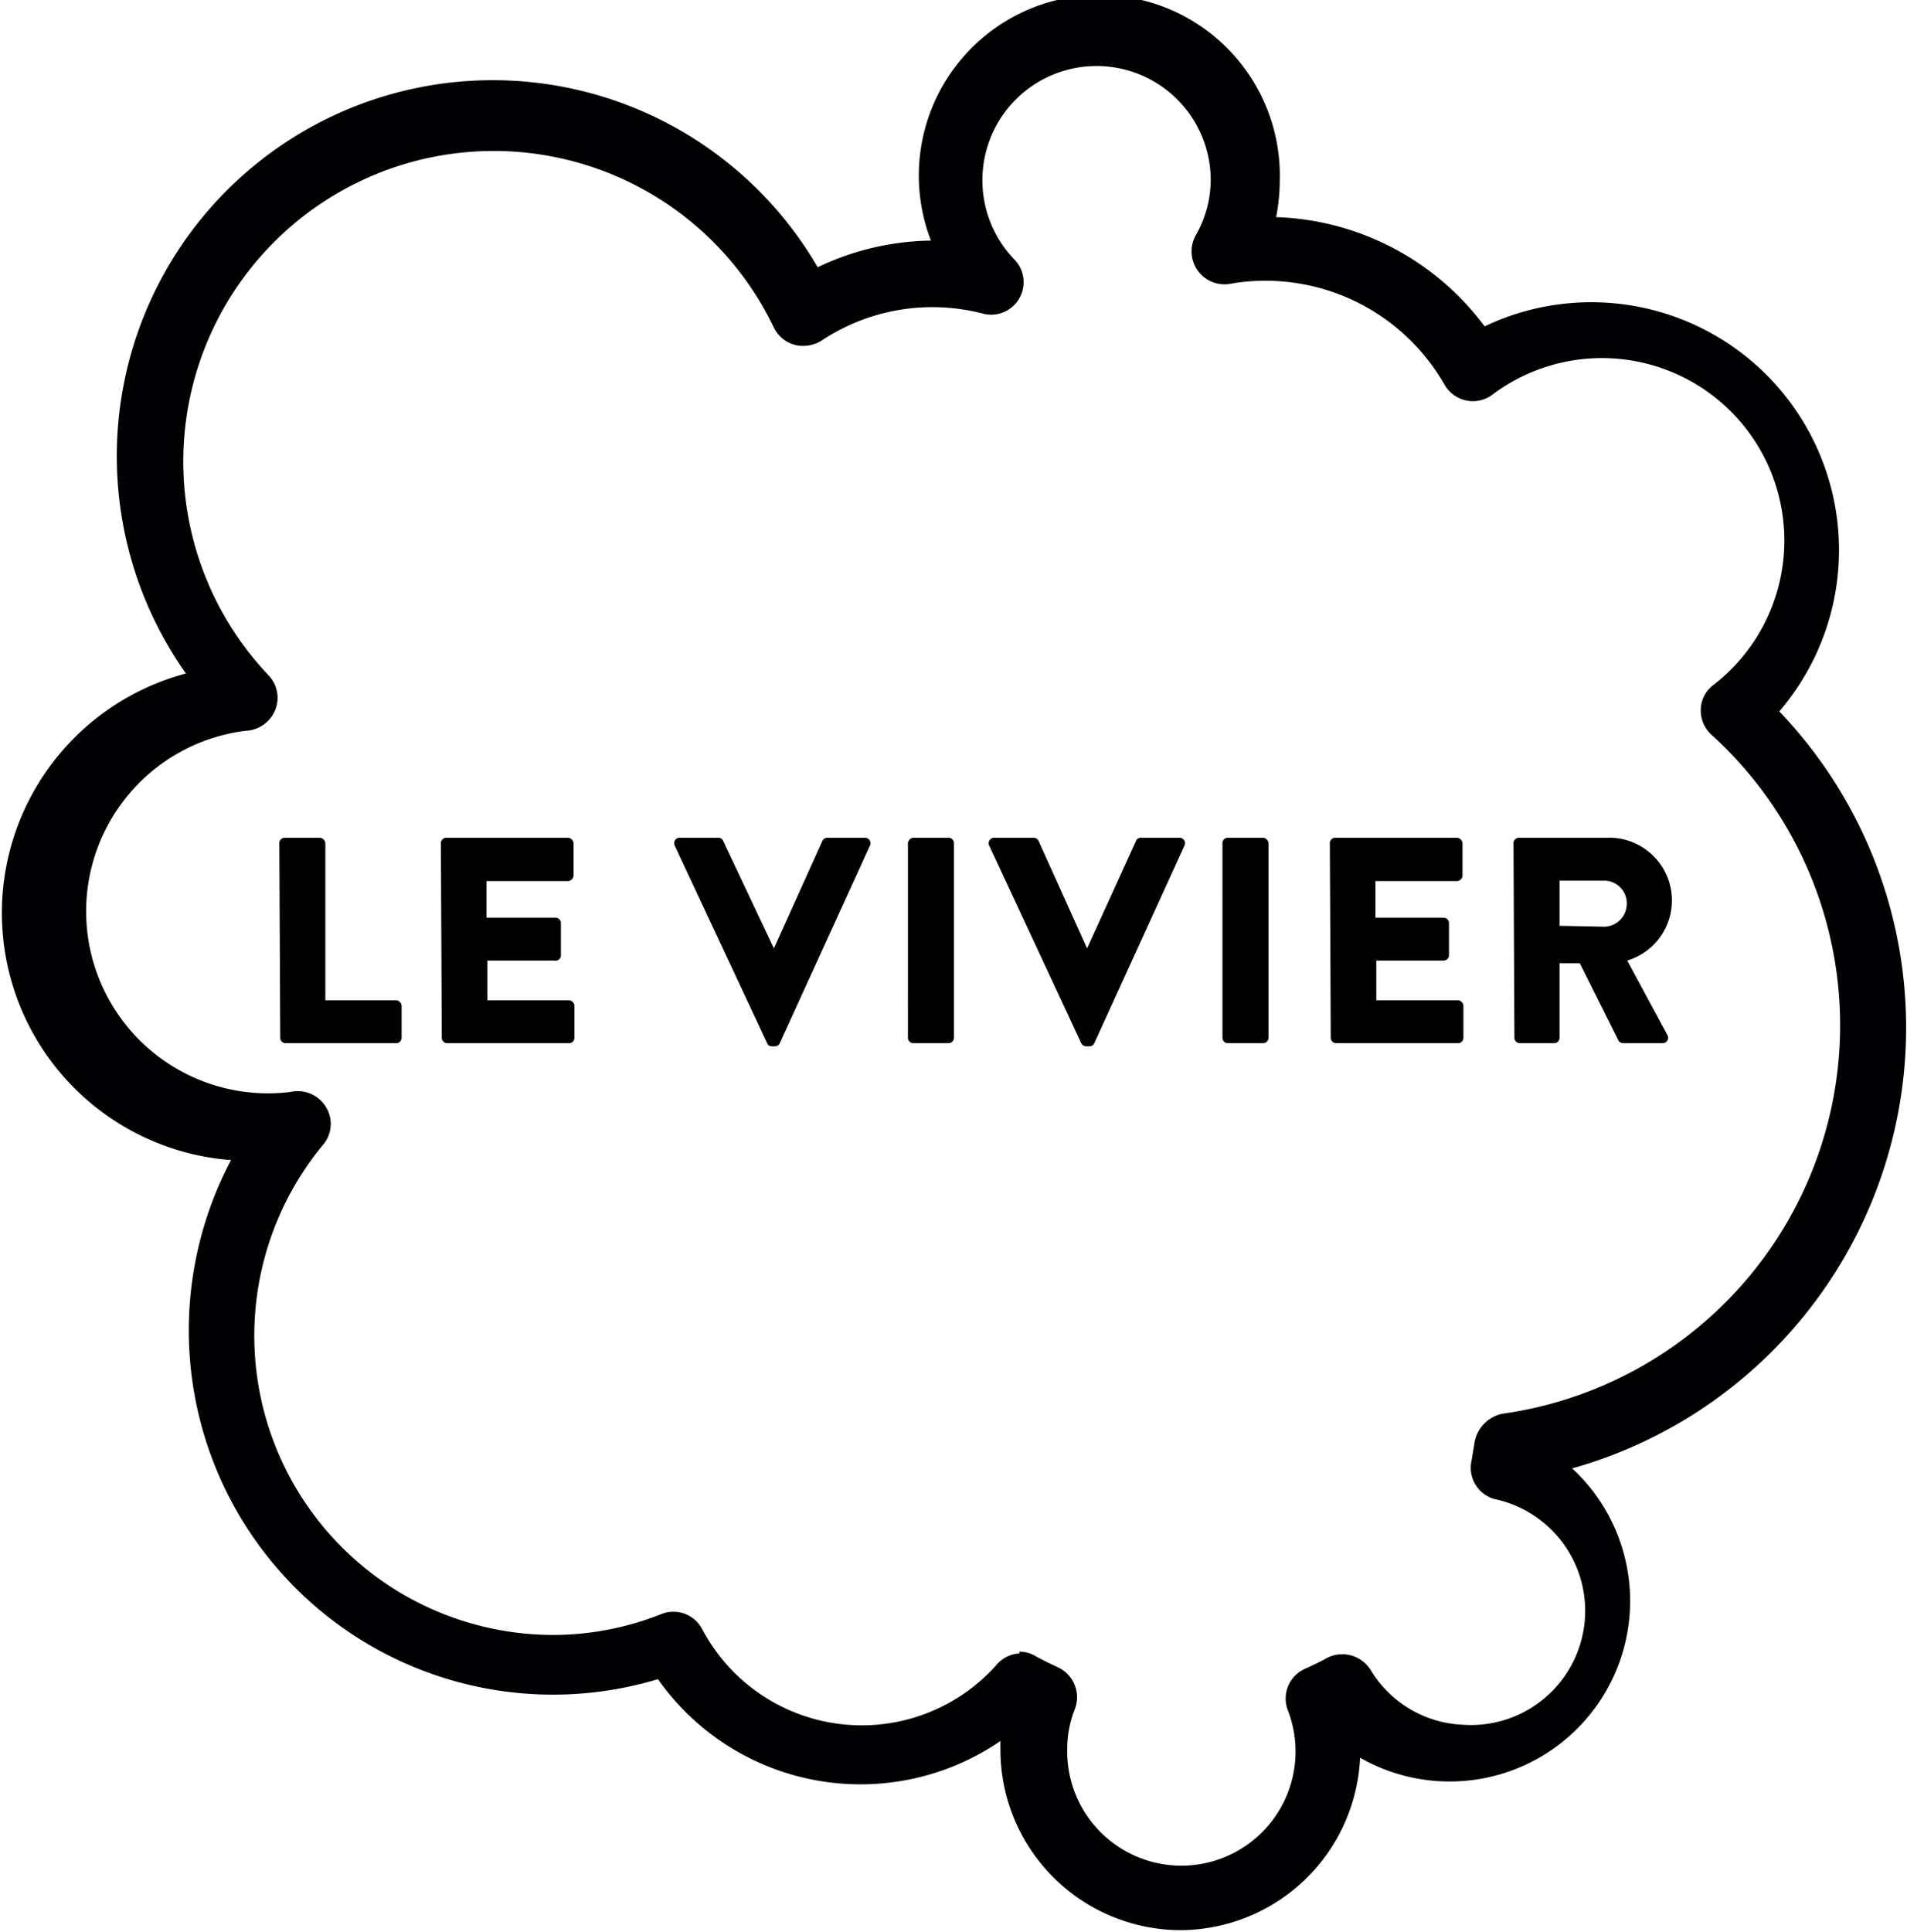 <svg id="Calque_1" data-name="Calque 1" xmlns="http://www.w3.org/2000/svg" viewBox="0 0 42.26 42.8"><defs><style>.cls-1{fill:#010103;}</style></defs><title>LOGOVIVIER</title><path class="cls-1" d="M29.74,45a4,4,0,0,1-4-4v-.19a5.49,5.49,0,0,1-7.59-1.37A8.07,8.07,0,0,1,8.69,27.94a5.49,5.49,0,0,1-1-10.78,8.33,8.33,0,1,1,14-9,6,6,0,0,1,2.51-.59,4,4,0,1,1,7.73-1.33,4.28,4.28,0,0,1-.08.81,6,6,0,0,1,4.62,2.42A5.49,5.49,0,0,1,43,18a10.14,10.14,0,0,1-4.59,16.77,4,4,0,0,1-4.7,6.41A4,4,0,0,1,29.74,45Zm-3.58-6.17a.7.7,0,0,1,.36.1c.16.09.33.17.5.25a.73.73,0,0,1,.37.92,2.42,2.42,0,0,0-.17.92,2.53,2.53,0,1,0,4.89-.89.72.72,0,0,1,.38-.92c.15-.07.31-.14.45-.22a.74.74,0,0,1,1,.24A2.51,2.51,0,0,0,36,40.45a2.53,2.53,0,0,0,.69-5,.72.72,0,0,1-.51-.85l.06-.36a.79.79,0,0,1,.62-.68A8.69,8.69,0,0,0,41.5,18.52a.72.72,0,0,1-.24-.55.7.7,0,0,1,.26-.54A4,4,0,0,0,36.62,11a.72.72,0,0,1-.57.11.73.73,0,0,1-.47-.35,4.57,4.57,0,0,0-4-2.3,4.29,4.29,0,0,0-.76.07.73.73,0,0,1-.75-1.08,2.49,2.49,0,0,0,.33-1.25A2.53,2.53,0,1,0,26.06,8a.72.72,0,0,1-.7,1.19,4.44,4.44,0,0,0-3.59.6.77.77,0,0,1-.59.09.73.73,0,0,1-.46-.38A6.88,6.88,0,1,0,9.53,17.21a.72.72,0,0,1,.13.78.74.74,0,0,1-.65.44,4,4,0,1,0,1,8,.73.73,0,0,1,.78.33.71.71,0,0,1-.06.84,6.63,6.63,0,0,0,5.1,10.86A6.5,6.5,0,0,0,18.22,38a.72.72,0,0,1,.91.33,4,4,0,0,0,6.5.82A.72.72,0,0,1,26.16,38.87Z" transform="translate(-3.57 -2.24)"/><path d="M38.13,22.75v-1h1a.5.5,0,0,1,.49.5.51.51,0,0,1-.49.52Zm-1,2.48a.12.12,0,0,0,.12.12H38a.12.12,0,0,0,.13-.12V23.58h.45l.86,1.72a.13.13,0,0,0,.11.05h.86a.12.12,0,0,0,.11-.18l-.89-1.65a1.39,1.39,0,0,0-.46-2.72H37.23a.12.12,0,0,0-.12.13Zm-4.07,0a.12.12,0,0,0,.12.12h2.69a.12.12,0,0,0,.13-.12v-.71a.13.13,0,0,0-.13-.12h-1.8v-.88h1.48a.12.12,0,0,0,.13-.12v-.71a.12.12,0,0,0-.13-.12H34.05v-.81h1.8a.13.13,0,0,0,.13-.12v-.71a.13.13,0,0,0-.13-.13H33.16a.12.12,0,0,0-.12.13Zm-2.4,0a.12.12,0,0,0,.12.12h.78a.12.12,0,0,0,.12-.12v-4.3a.13.13,0,0,0-.12-.13h-.78a.12.12,0,0,0-.12.13Zm-3.13.12a.13.13,0,0,0,.12.07h.06a.12.12,0,0,0,.11-.07l2-4.38a.12.12,0,0,0-.11-.17h-.86a.11.11,0,0,0-.11.08l-1.08,2.37h0l-1.07-2.37a.12.12,0,0,0-.11-.08H25.6a.12.12,0,0,0-.11.17Zm-3.84-.12a.12.12,0,0,0,.12.12h.78a.12.12,0,0,0,.12-.12v-4.3a.12.12,0,0,0-.12-.13h-.78a.13.13,0,0,0-.12.13Zm-3.12.12a.11.11,0,0,0,.11.07h.06a.12.12,0,0,0,.11-.07l2-4.38a.12.12,0,0,0-.11-.17H21.9a.12.12,0,0,0-.11.08l-1.07,2.37h0L19.6,20.88a.11.11,0,0,0-.11-.08h-.86a.12.12,0,0,0-.11.17Zm-7.21-.12a.12.12,0,0,0,.12.12h2.69a.12.12,0,0,0,.13-.12v-.71a.13.13,0,0,0-.13-.12h-1.8v-.88h1.48A.12.12,0,0,0,16,23.4v-.71a.12.12,0,0,0-.13-.12H14.35v-.81h1.8a.13.13,0,0,0,.13-.12v-.71a.13.13,0,0,0-.13-.13H13.46a.12.12,0,0,0-.12.13Zm-3.58,0a.12.12,0,0,0,.12.12h2.44a.12.12,0,0,0,.13-.12v-.71a.13.13,0,0,0-.13-.12H10.78V20.93a.13.13,0,0,0-.13-.13H9.88a.12.12,0,0,0-.12.13Z" transform="translate(-3.57 -2.24)"/></svg>
